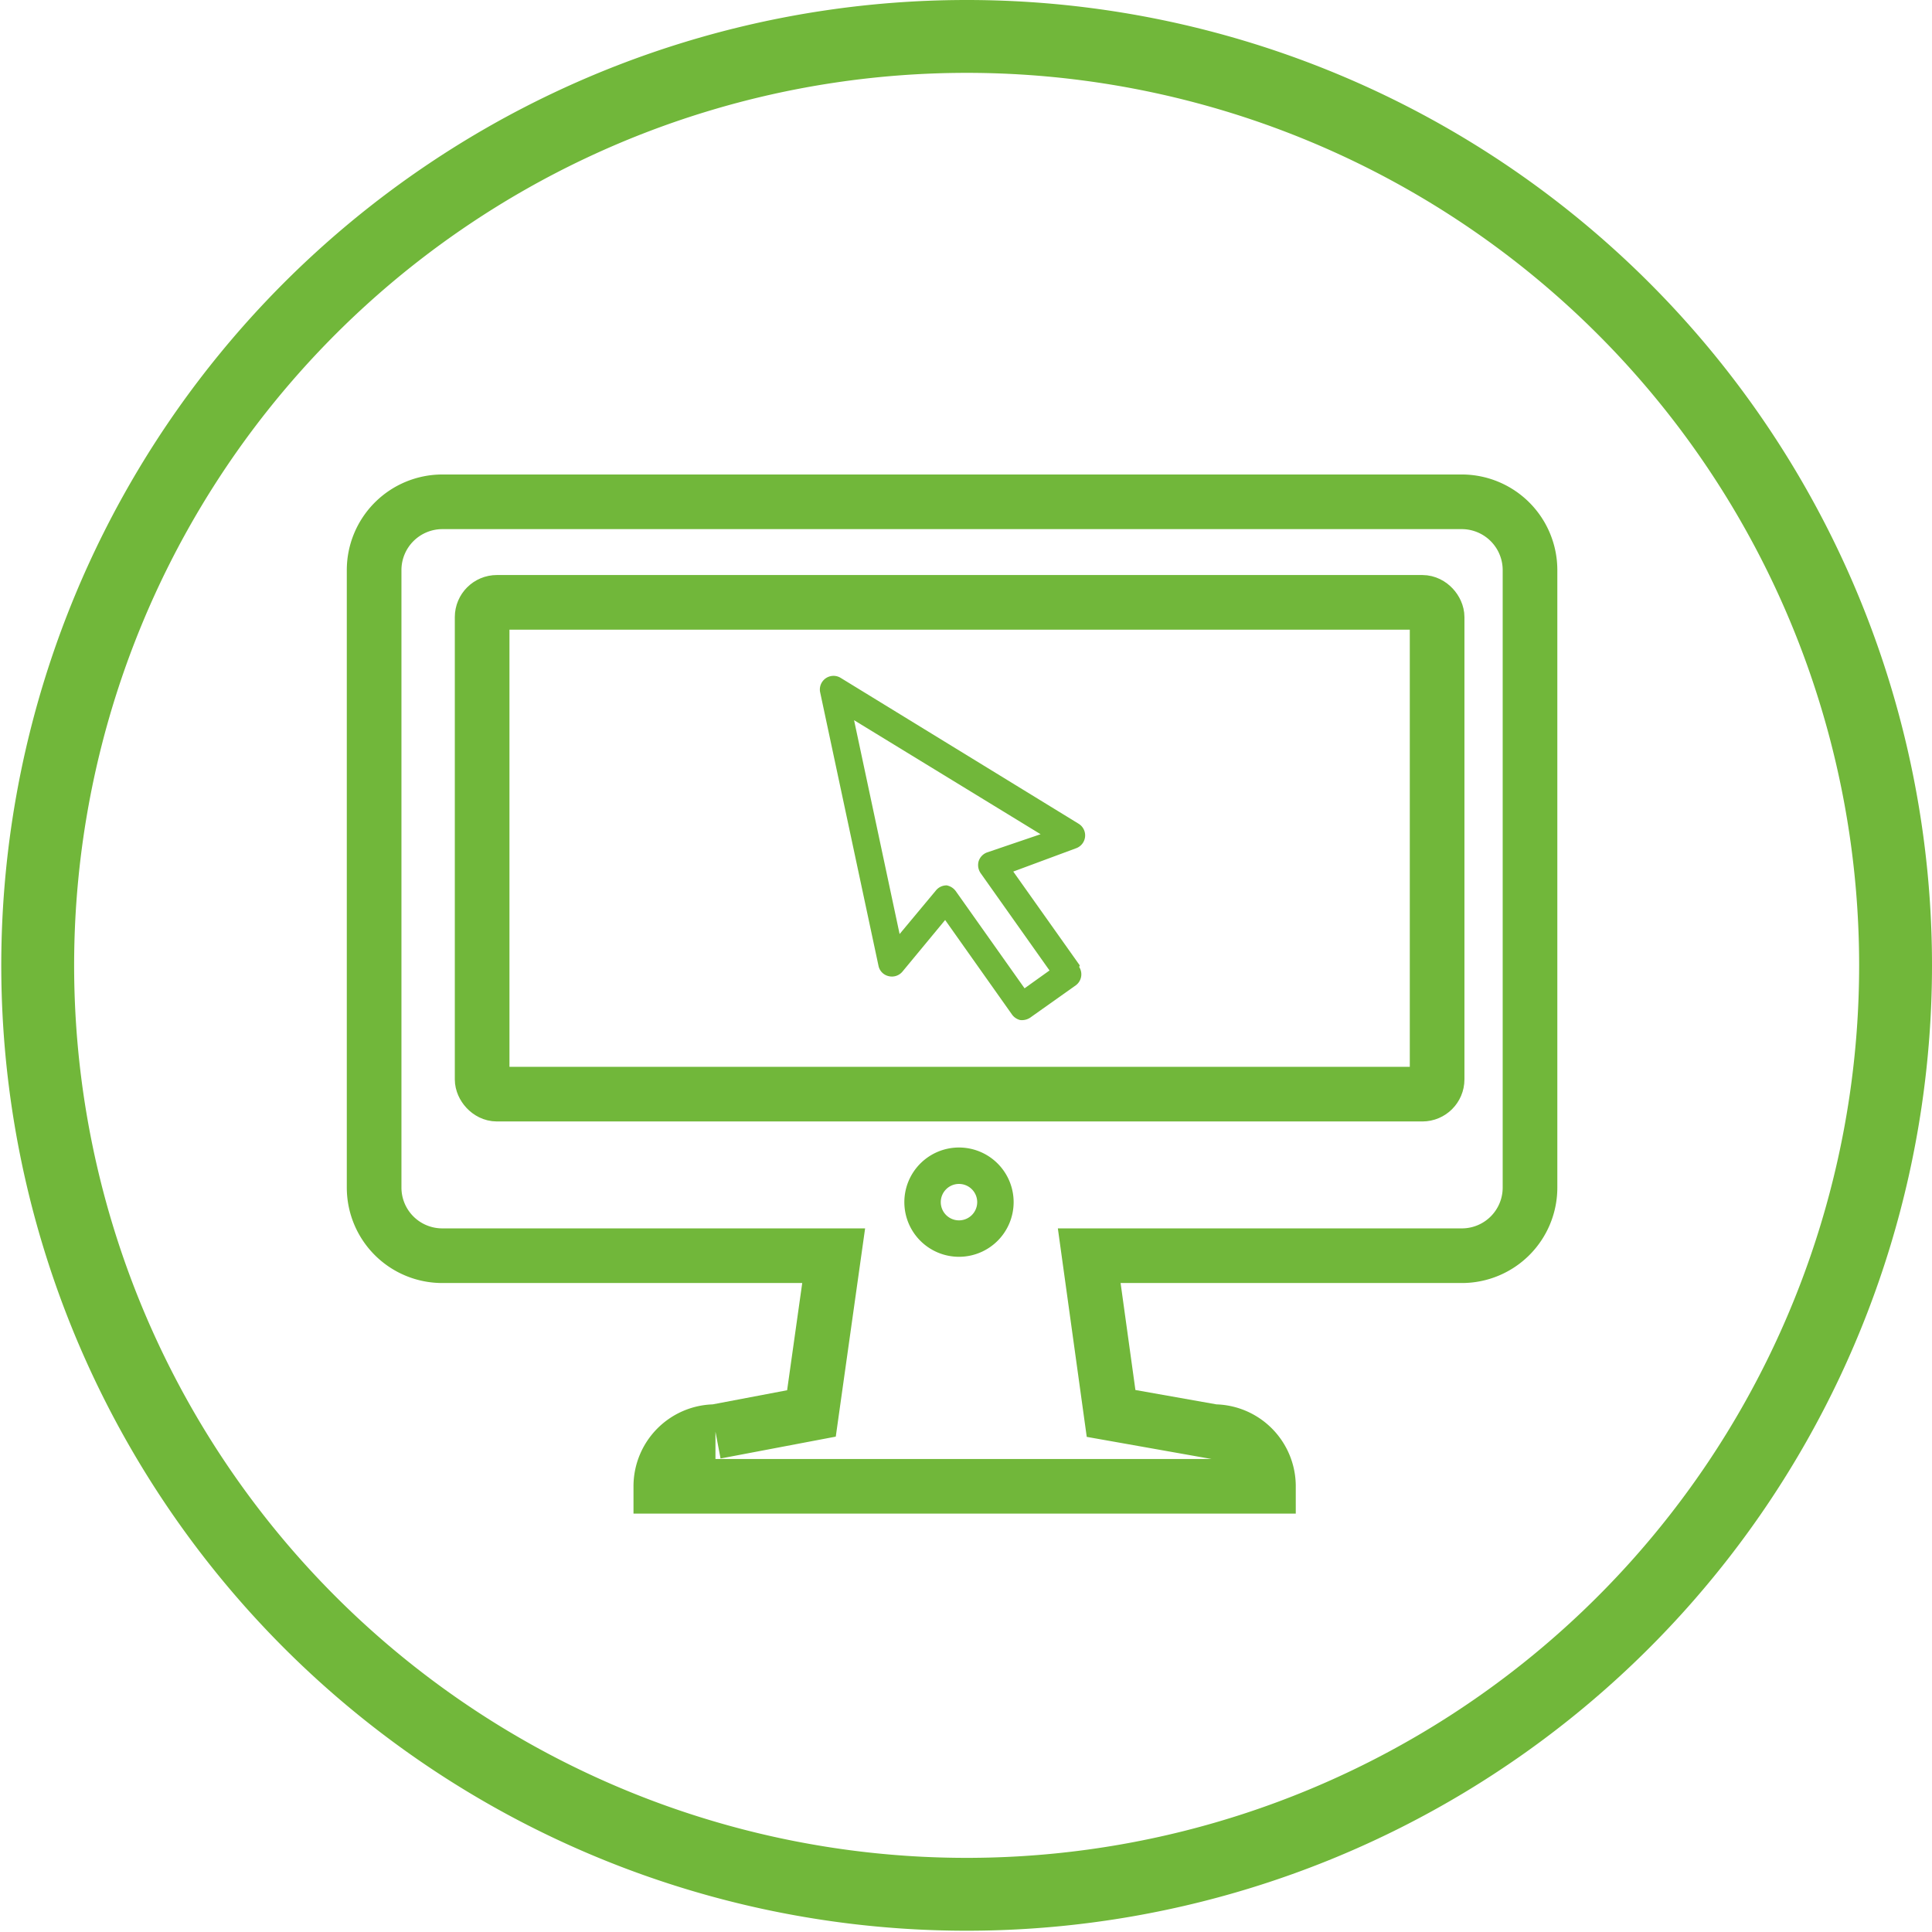 <svg viewBox="0 0 106.07 106.07" xmlns="http://www.w3.org/2000/svg"><g fill="none" stroke="#71b73a" stroke-miterlimit="10"><path d="m104.07 53a51 51 0 1 1 -51.07-51 51 51 0 0 1 51.07 51z" stroke-width="4"/><rect height="27" rx=".81" stroke-width="3" width="52.43" x="26.47" y="33.07"/><path d="m80.28 27.55h-56a3.75 3.75 0 0 0 -3.74 3.74v33.91a3.74 3.74 0 0 0 3.74 3.74h21.49l-1.22 8.66-5.27 1a3 3 0 0 0 -3 3h33.36a3 3 0 0 0 -3-3l-5.64-1-1.2-8.66h20.48a3.74 3.74 0 0 0 3.72-3.74v-33.91a3.75 3.75 0 0 0 -3.72-3.74z" stroke-width="3"/><path d="m54.65 66a2 2 0 1 1 -2-2 2 2 0 0 1 2 2z" stroke-width="2"/></g><path d="m59.28 53-3.65-5.15 3.45-1.28a.75.75 0 0 0 .13-1.35l-13.05-8a.75.75 0 0 0 -1.13.8l3.2 15a.73.73 0 0 0 .55.57.75.75 0 0 0 .76-.24l2.35-2.84 3.65 5.16a.78.78 0 0 0 .46.33.81.81 0 0 0 .56-.13l2.51-1.78a.75.75 0 0 0 .18-1m-3 1.17-3.78-5.34a.8.8 0 0 0 -.49-.31h.02a.75.75 0 0 0 -.61.27l-2 2.4-2.5-11.74 10.24 6.26-2.94 1a.76.76 0 0 0 -.46.48.78.78 0 0 0 .11.66l3.78 5.34z" fill="#71b73a"/></svg>